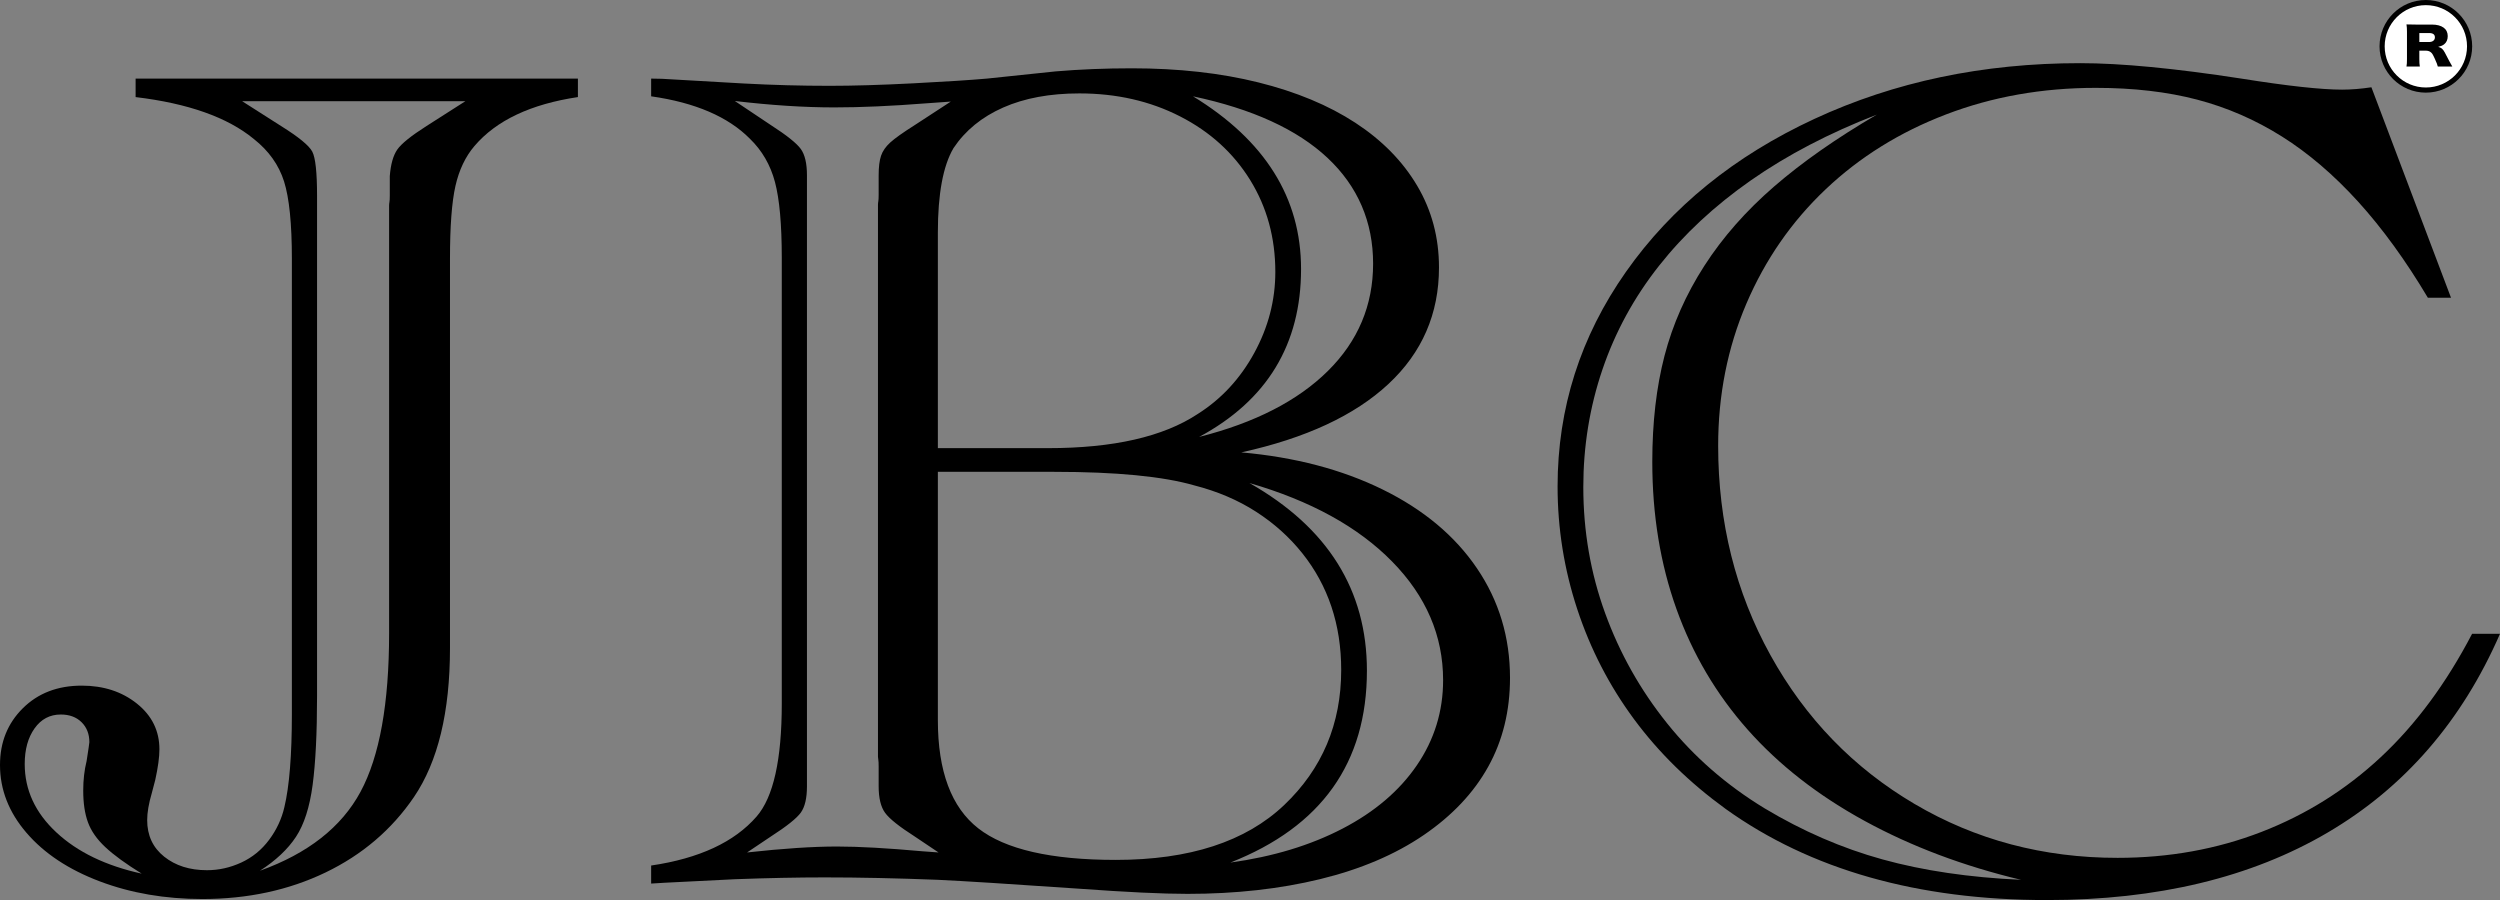<?xml version="1.0" encoding="UTF-8"?><svg id="_レイヤー_2" xmlns="http://www.w3.org/2000/svg" width="2428.63" height="874.36" viewBox="0 0 2428.63 874.36"><rect x="0" y="0" width="2428.63" height="874.36" fill="#808080" stroke="none"/><defs><style>.cls-1{fill:#fff;stroke:#000;stroke-miterlimit:10;stroke-width:5px;}.cls-2{isolation:isolate;}</style></defs><g id="_レイヤー_2-2"><g id="_レイヤー_1-2"><g class="cls-2"><path d="M561.41,76.35v17.95c-45.83,6.88-79.31,22.7-100.47,47.52-8.81,10.31-14.98,23.28-18.52,38.92-3.53,15.66-5.28,39.12-5.28,70.41v378.36c0,62.2-11.69,110.47-35.03,144.81-21.59,31.69-50.25,56.11-85.94,73.28-35.69,17.16-75.58,25.75-119.64,25.75-36.14,0-69.33-5.72-99.55-17.12-30.23-11.42-53.95-27.12-71.17-47.11S0,767.15,0,743.15c0-22.08,7.39-40.45,22.17-55.11,14.78-14.66,33.86-21.98,57.25-21.98,21.17,0,39.05,5.83,53.61,17.47,14.56,11.66,21.84,26.45,21.84,44.41,0,7.64-1.36,17.56-4.06,29.78l-3.31,12.59c-3.02,10.31-4.52,19.11-4.52,26.36,0,14.89,5.5,26.73,16.5,35.52s24.86,13.17,41.58,13.17c11.44,0,22.53-2.47,33.31-7.44s19.8-12.31,27.06-22.06c7.25-9.73,12.2-20.33,14.84-31.8,4.84-20.23,7.27-50.41,7.27-90.52V251.31c0-33.98-2.53-59-7.59-75.05-5.06-16.03-14.86-29.78-29.38-41.25-25.53-21.02-63.8-34.58-114.83-40.7v-17.95h429.67ZM137.69,848.71c-15.44-9.53-27.22-18.12-35.38-25.77-8.16-7.62-13.77-15.64-16.84-24.05-3.09-8.39-4.62-18.69-4.62-30.91,0-10.3,1.08-19.84,3.27-28.62,1.78-11.45,2.69-17.56,2.69-18.33,0-8.02-2.55-14.5-7.61-19.47s-11.78-7.45-20.16-7.45c-10.58,0-19.06,4.48-25.45,13.45s-9.58,20.52-9.58,34.64c0,25.2,10.23,47.34,30.73,66.42,20.48,19.09,48.14,32.45,82.95,40.08h0ZM235.28,98.35l37.72,24.06c17.16,10.7,27.28,19.02,30.38,24.92,3.08,5.92,4.62,20.14,4.62,42.67v486.34c0,35.91-1.44,64.64-4.3,86.22-2.88,21.58-8.27,38.38-16.2,50.41s-19.61,23.02-35.03,32.94c46.69-16.8,79.28-42.38,97.78-76.75s27.75-85.73,27.75-154.11V199.74c0-1.14.11-2.28.33-3.44.22-1.14.33-3.23.33-6.3v-18.91c.88-11.45,3.3-20.05,7.27-25.78,3.97-5.72,13.44-13.36,28.44-22.91l37.67-24.06h-216.76Z"/><path d="M632.56,858.35v-17.53c46.7-6.88,80.86-22.75,102.45-47.61,16.3-18.73,24.45-55.25,24.45-109.56V250.57c0-32.5-2.2-57.08-6.61-73.72-4.41-16.62-12.56-30.69-24.45-42.16-21.16-21.31-53.11-35.03-95.84-41.12v-17.22l10.58.2,79.31,4.55c28.2,1.52,55.98,2.27,83.34,2.27,22.94,0,50.06-.8,81.39-2.42s55.16-3.16,71.48-4.59l66.77-7c23.77-2,48.42-3,73.97-3,45.34,0,86.41,4.58,123.17,13.73,36.75,9.16,68.12,22.23,94.11,39.2,25.97,16.98,46,37.39,60.09,61.23s21.14,50.27,21.14,79.27c0,45.02-16.39,82.78-49.17,113.3-32.78,30.53-80.41,52.66-142.88,66.39,51.98,4.59,97.8,16.62,137.45,36.12s70.16,45.02,91.53,76.55,32.06,66.98,32.06,106.36c0,32.11-7.06,60.88-21.16,86.28-14.09,25.42-35.03,47.59-62.78,66.52-27.77,18.92-61.25,33.16-100.47,42.72-39.22,9.55-82.17,14.33-128.88,14.33-24.23,0-59.27-1.67-105.08-5-66.97-4.62-112.8-7.5-137.47-8.66-40.17-1.56-76.81-2.34-109.91-2.34-26.05,0-55.16.59-87.33,1.78l-68.08,3.41-13.22.81h.04ZM725.74,828.12c34.86-3.84,63.98-5.77,87.39-5.77,21.19,0,48.77,1.55,82.75,4.61l15.86,1.16-23.14-15.52c-14.98-9.56-24.56-17.2-28.75-22.94s-6.28-14.34-6.28-25.81v-18.92c0-3.44-.11-5.72-.33-6.88s-.33-2.11-.33-2.88V198.96c0-1.14.11-2.28.33-3.44.22-1.14.33-3.25.33-6.31v-18.92c0-8.03.77-14.33,2.31-18.92,1.53-4.59,4.52-8.89,8.92-12.91s12.33-9.66,23.8-16.92l35.05-22.86-23.81,1.7c-33.98,2.66-63.77,3.97-89.36,3.97-29.12,0-61.33-2.08-96.62-6.23l35.03,23.42c15.42,9.94,25.11,17.69,29.08,23.23s5.95,14.05,5.95,25.52v593.56c0,11.47-1.98,19.98-5.95,25.53s-13.67,13.28-29.08,23.22l-23.14,15.52h0ZM911.09,435.35h107.08c63.44,0,111.91-11.06,145.41-33.22,22.91-14.5,41.2-34.23,54.86-59.23s20.48-51.23,20.48-78.72c0-33.19-8.16-62.95-24.45-89.3-16.31-26.33-39-46.94-68.08-61.81-29.09-14.88-61.7-22.33-97.83-22.33-28.66,0-53.33,4.58-74.03,13.72-20.72,9.14-36.8,22.28-48.25,39.41-10.12,17.19-15.19,44.48-15.19,81.89v209.59h0ZM911.09,458.35v241.22c0,49.66,13.08,84.69,39.25,105.12,26.16,20.44,70.69,30.66,133.58,30.66,71.67,0,126.2-17.75,163.59-53.28,36.94-35.14,55.41-78.88,55.41-131.2,0-22.16-3.19-42.69-9.53-61.59-6.36-18.91-15.78-36.19-28.27-51.84-12.5-15.66-27.5-29.12-45.03-40.39s-37.48-19.77-59.83-25.5c-30.41-8.78-75.8-13.19-136.16-13.19h-113.02.01ZM1164.88,424.46c54.14-13.73,95.84-35.11,125.12-64.11,29.27-29,43.91-63.73,43.91-104.2s-14.75-75.08-44.25-102.75-73.08-47.61-130.73-59.83c69.98,42.75,104.98,98.67,104.98,167.73,0,73.28-33.02,127.67-99.03,163.16h0ZM1195.29,837.93c41.36-5.72,77.67-16.72,108.92-32.97s55.34-36.8,72.28-61.64,25.42-52.36,25.42-82.56c0-43.19-16.52-81.61-49.52-115.25s-79.2-59.06-138.61-76.27c76.08,43.2,114.12,103.98,114.12,182.34,0,89.45-44.22,151.56-132.62,186.34h0Z"/><path d="M2303.7,84.77l77.34,204.47h-22.48c-21.59-36.27-44.19-67.38-67.75-93.34-23.58-25.97-48.25-47.06-74.03-63.3-25.78-16.22-53.22-28.16-82.3-35.8-29.09-7.62-61.92-11.45-98.5-11.45-52,0-100.48,8.59-145.42,25.78-44.95,17.19-83.95,41.42-117,72.73-33.06,31.31-58.73,68.34-77.02,111.11s-27.42,88.78-27.42,138.03c0,74.47,16.95,142.33,50.89,203.61s80.53,109.39,139.81,144.33c59.27,34.94,125.03,52.41,197.31,52.41,49.8,0,96.41-8.39,139.81-25.2,43.41-16.8,82.06-41.05,116-72.73s63.45-71.58,88.58-119.7h27.11c-37.03,84.88-92.78,149.2-167.25,192.98s-165.47,65.66-272.98,65.66c-125.59,0-229.59-29.5-312-88.53-35.27-25.58-64.91-54.59-88.92-87.05s-42.41-68.06-55.19-106.81-19.17-78.55-19.17-119.41c0-75.97,22.14-145.47,66.42-208.47s105.33-112.53,183.11-148.61,163.81-54.12,258.12-54.12c39.66,0,91.89,5,156.67,15,44.94,7.16,77.55,10.72,97.83,10.72,8.81,0,18.28-.77,28.42-2.3h0ZM1963.39,854.71c-55.97-13.36-106.66-32.45-152.05-57.27s-83.28-54.41-113.69-88.77-53.44-73.41-69.08-117.12-23.45-91.34-23.45-142.89c0-38.17,3.95-72.53,11.89-103.08,7.94-30.53,20.83-59.64,38.67-87.33s40.42-53.36,67.75-77.03c27.31-23.67,60.59-46.97,99.81-69.88-46.28,17.94-87.05,39.22-122.3,63.84s-65.02,52.3-89.28,83.02c-24.27,30.73-42.59,64.33-54.97,100.78-12.39,36.45-18.58,74.52-18.58,114.2,0,42.77,7.06,83.61,21.22,122.55s34.23,74.62,60.27,107.06,57.55,59.92,94.58,82.44c37.02,22.2,75.25,38.77,114.69,49.67s84.27,17.52,134.52,19.8h0Z"/></g><circle class="cls-1" cx="2356.6" cy="45" r="42.5"/><g class="cls-2"><path d="M2368.22,64.66c-.36-1.57-1.08-3.58-2.95-7.65-1.93-4.27-2.65-5.39-4.16-6.47-1.27-.93-2.77-1.32-4.7-1.32h-6.15v8.04c0,3.33.12,5.15.48,7.4h-12.96c.36-2.25.48-3.73.48-7.35v-26.38c0-3.04-.12-4.85-.48-7.21,2.65.1,4.88.15,8.98.15h15.67c9.77,0,15.43,4.12,15.43,11.18,0,3.48-1.21,6.23-3.56,8.04-1.51,1.13-2.77,1.67-5.73,2.45,3.07.78,4.46,1.91,6.39,5.39.9,1.57,1.75,3.24,4.46,8.53.66,1.37,1.39,2.6,2.89,5.2h-14.11.02ZM2359.66,40.83c3.56,0,5.73-1.77,5.73-4.56s-1.93-4.17-5.67-4.17h-9.46v8.73s9.4,0,9.4,0Z"/></g></g></g></svg>